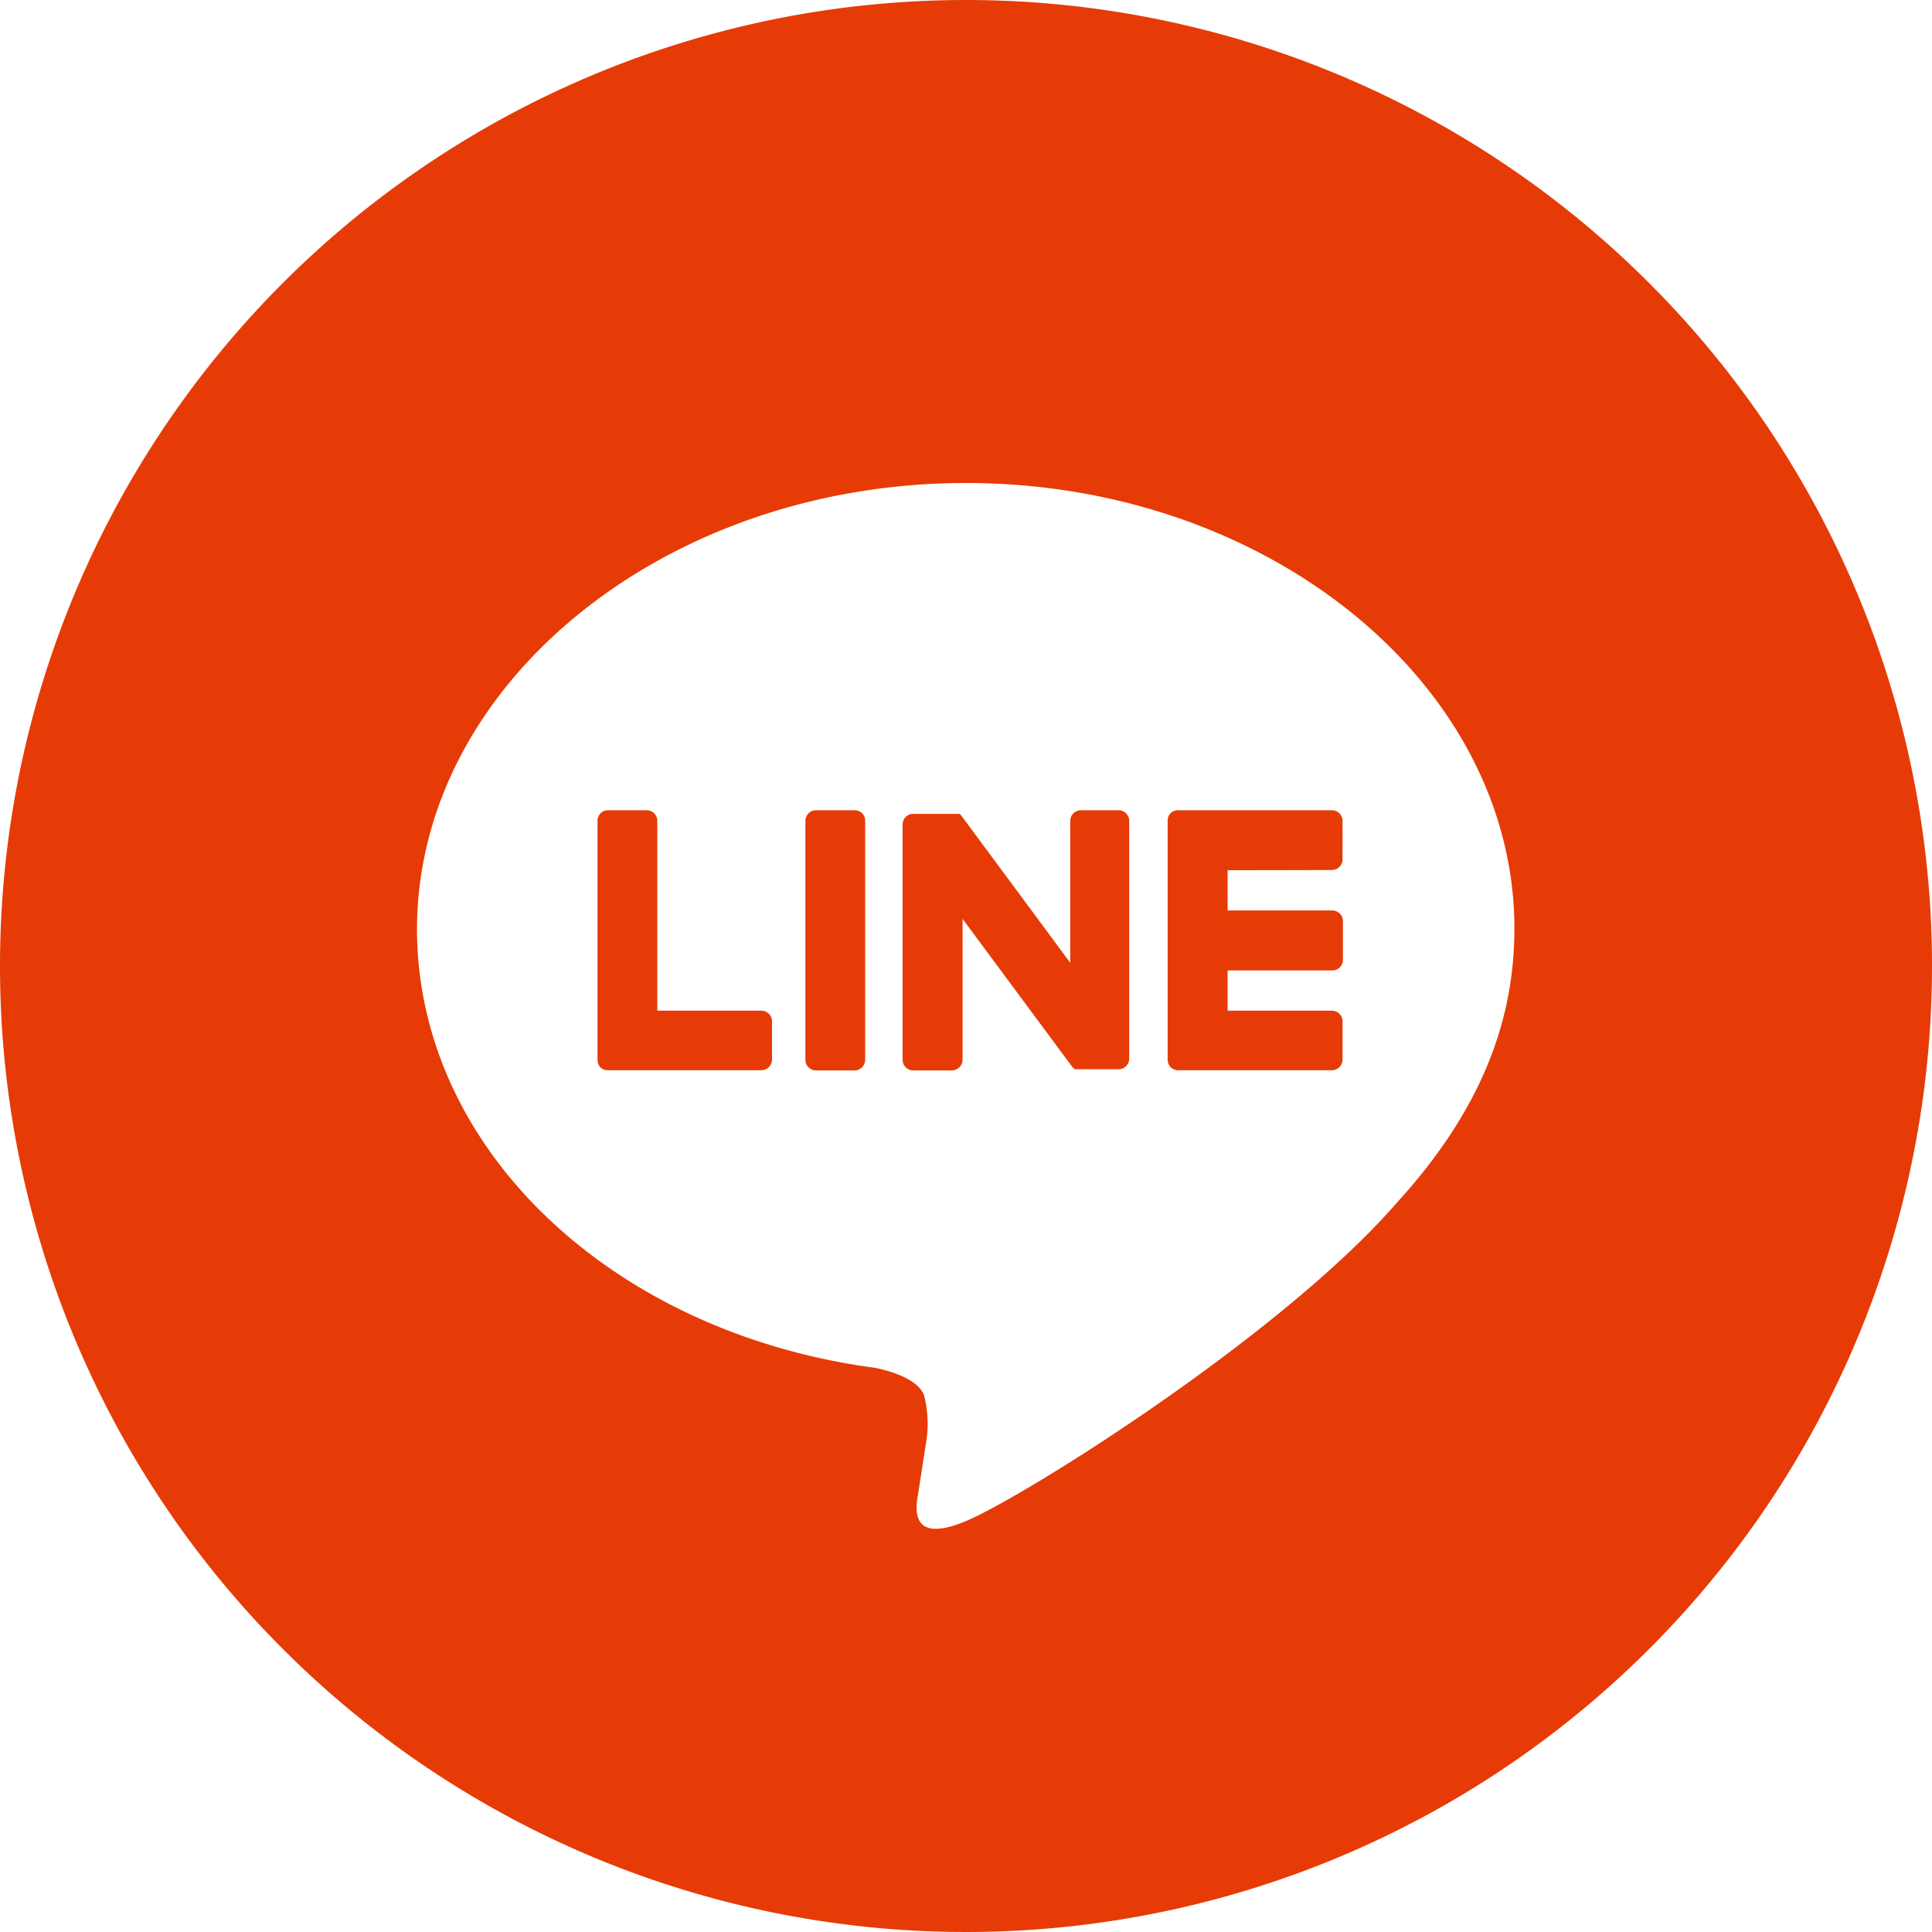 <svg xmlns="http://www.w3.org/2000/svg" viewBox="0 0 96 96" width="96" height="96"><defs><style>.cls-1{fill:#e63b06}</style></defs><g id="レイヤー_2" data-name="レイヤー 2"><g id="レイヤー_1-2" data-name="レイヤー 1"><path class="cls-1" d="M48 0a48 48 0 1048 48A48 48 0 0048 0zm21.41 59.76C63.7 66.34 50.91 74.36 48 75.58s-2.48-.78-2.36-1.47l.36-2.33a5.72 5.72 0 00-.09-2.47c-.31-.75-1.51-1.15-2.4-1.34-13.1-1.73-22.79-10.89-22.79-21.82C20.75 34 33 24 48 24s27.25 10 27.25 22.15c0 4.88-1.89 9.28-5.84 13.61z"/><path class="cls-1" d="M42.46 40.26h-1.91a.53.53 0 00-.53.53v11.87a.53.53 0 00.53.53h1.91a.53.53 0 00.53-.53V40.79a.52.52 0 00-.53-.53m13.16 0h-1.91a.53.53 0 00-.53.53v7.05l-5.44-7.35-.05-.05h-2.31a.53.53 0 00-.53.53v11.69a.53.53 0 00.53.53h1.91a.54.54 0 00.54-.53v-7L53.27 53a.86.86 0 00.14.13h2.17a.53.53 0 00.53-.53V40.79a.53.53 0 00-.53-.53m-17.73 9.96h-5.19v-9.43a.53.53 0 00-.53-.53h-1.91a.52.52 0 00-.53.53v11.87a.55.55 0 00.14.37.52.52 0 00.37.15h7.63a.53.53 0 00.53-.53v-1.9a.53.53 0 00-.53-.53m28.35-6.99a.53.53 0 00.53-.53v-1.91a.53.53 0 00-.53-.53h-7.64a.55.55 0 00-.37.14.54.54 0 00-.15.37v11.89a.56.56 0 00.15.37.56.56 0 00.37.15h7.64a.53.53 0 00.53-.53v-1.9a.53.53 0 00-.53-.53H61v-2h5.2a.53.53 0 00.53-.53v-1.92a.53.53 0 00-.53-.53H61v-2z"/></g></g></svg>